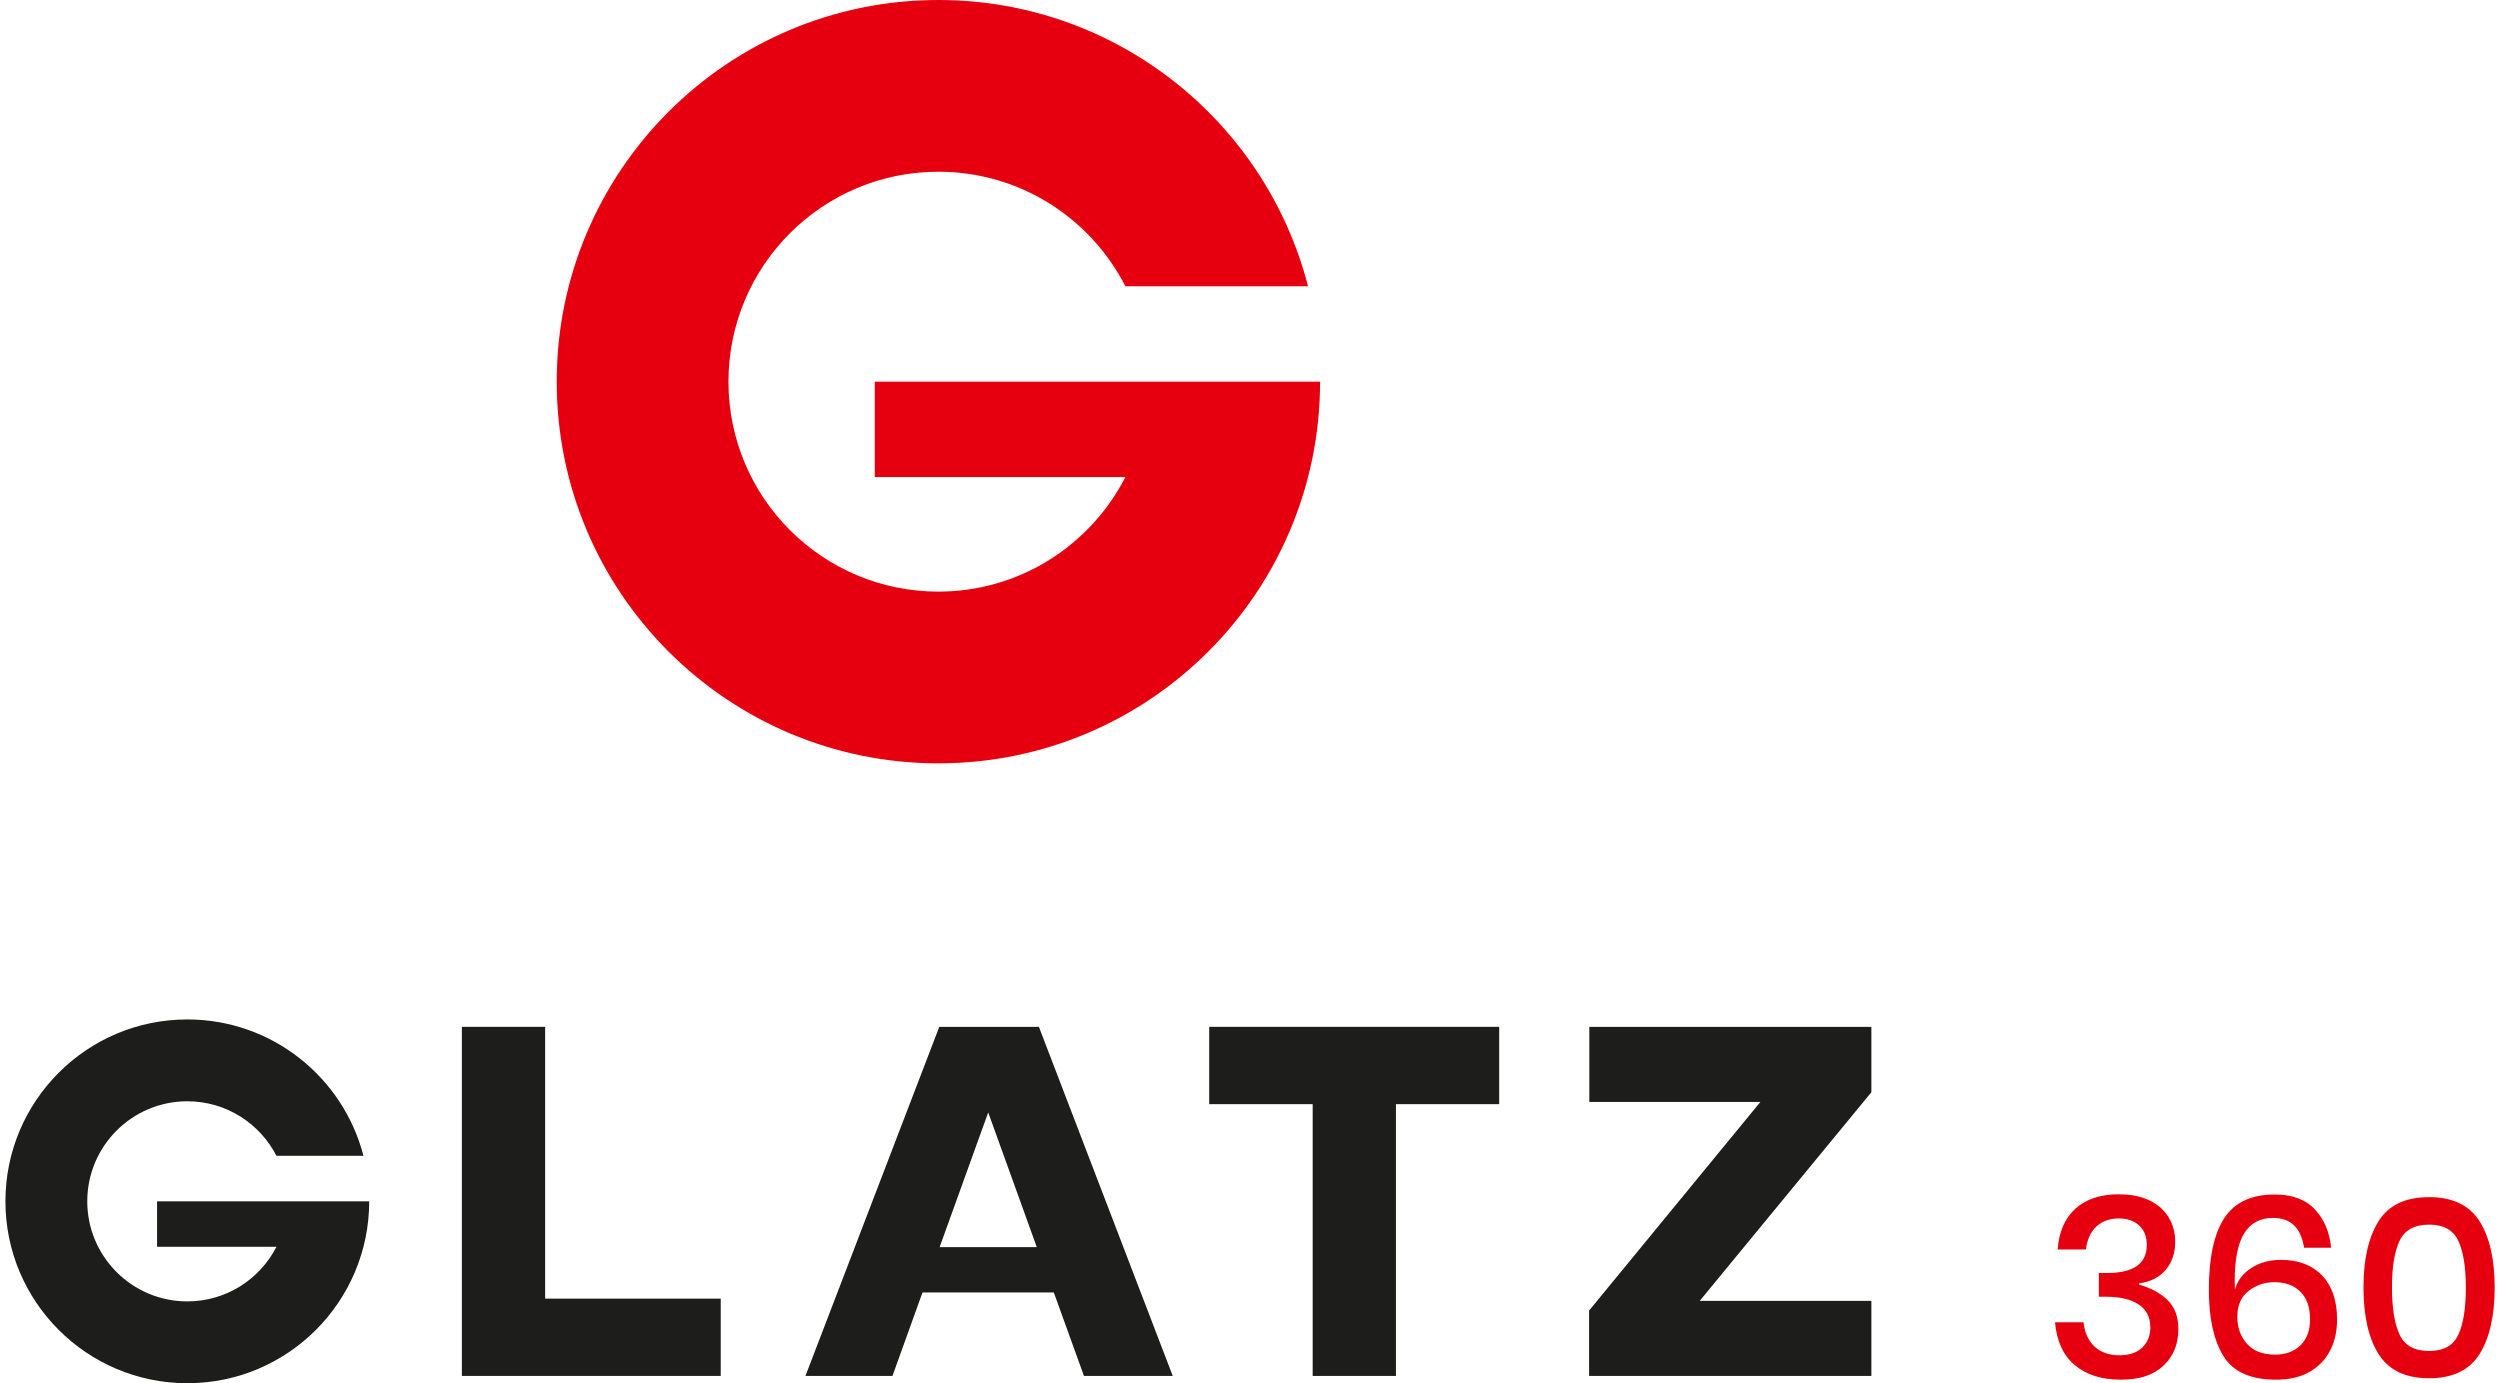 <?xml version="1.0" encoding="UTF-8"?>
<svg xmlns="http://www.w3.org/2000/svg" id="Ebene_1" data-name="Ebene 1" viewBox="0 0 225.39 125.26" width="150" height="83">
  <defs>
    <style>
      .cls-1 {
        fill: #e6000f;
      }

      .cls-2 {
        fill: #1d1d1b;
      }
    </style>
  </defs>
  <g>
    <path class="cls-1" d="m78.72,34.56v8.64h22.69c-3.15,6.15-9.54,10.37-16.93,10.37-10.5,0-19.01-8.51-19.01-19.01s8.51-19.01,19.01-19.01c7.39,0,13.78,4.21,16.93,10.37h16.54C114.11,11.01,100.58,0,84.48,0c-19.09,0-34.56,15.47-34.56,34.56s15.47,34.56,34.56,34.56,34.56-15.47,34.56-34.56h-40.32Z"/>
    <path class="cls-2" d="m13.73,112.9h10.81c-1.5,2.93-4.55,4.94-8.07,4.94-5,0-9.06-4.06-9.06-9.06s4.06-9.06,9.06-9.06c3.52,0,6.57,2.01,8.07,4.94h7.88c-1.83-7.1-8.28-12.35-15.95-12.35-9.1,0-16.47,7.38-16.47,16.47s7.38,16.47,16.47,16.47,16.47-7.38,16.47-16.47H13.73v4.12Z"/>
  </g>
  <polygon class="cls-2" points="48.87 92.98 41.33 92.98 41.33 124.59 64.77 124.59 64.77 117.59 48.87 117.59 48.87 92.98"/>
  <polygon class="cls-2" points="109 99.98 118.37 99.98 118.37 124.59 125.91 124.59 125.91 99.98 135.26 99.98 135.26 92.98 109 92.98 109 99.98"/>
  <polygon class="cls-2" points="143.42 92.98 143.42 99.78 158.91 99.78 143.4 118.67 143.4 124.59 168.96 124.59 168.96 117.79 153.42 117.79 168.96 98.9 168.96 92.98 143.42 92.98"/>
  <path class="cls-2" d="m84.56,92.98l-12.12,31.61h7.88l2.72-7.56h11.89l2.73,7.56h8.04l-12.12-31.61h-9.01Zm.03,19.95l4.4-12.2,4.4,12.2h-8.79Z"/>
  <path class="cls-1" d="m222.79,116.57c0-1.83-.23-3.23-.68-4.21-.46-.98-1.34-1.47-2.65-1.47s-2.22.49-2.67,1.46c-.46.97-.69,2.38-.69,4.23s.23,3.28.69,4.27c.46.99,1.35,1.48,2.67,1.48s2.19-.49,2.65-1.48c.46-.99.68-2.41.68-4.27m-9.27,0c0-2.56.46-4.56,1.37-6.01.91-1.45,2.44-2.17,4.57-2.17s3.65.73,4.57,2.18c.91,1.45,1.37,3.45,1.37,6s-.46,4.57-1.37,6.03c-.91,1.46-2.44,2.19-4.57,2.19s-3.65-.73-4.57-2.18c-.91-1.45-1.37-3.47-1.37-6.04m-11.42,2.6c0-.99.34-1.75,1.01-2.28.67-.53,1.45-.8,2.35-.8.99,0,1.77.29,2.35.87.58.58.87,1.41.87,2.49,0,1.01-.29,1.79-.86,2.35-.57.56-1.34.85-2.3.85-1.13,0-1.98-.33-2.56-.99-.58-.66-.87-1.49-.87-2.48m6.03-6.21h2.47c-.14-1.42-.63-2.57-1.47-3.47-.84-.9-2.06-1.35-3.64-1.35-2.12,0-3.64.72-4.57,2.15-.93,1.43-1.39,3.59-1.39,6.49,0,2.53.43,4.52,1.3,5.96.87,1.45,2.47,2.17,4.8,2.17,1.2,0,2.21-.24,3.04-.72.82-.48,1.44-1.13,1.85-1.94.41-.81.62-1.74.62-2.77,0-1.72-.45-3.05-1.35-4-.9-.94-2.14-1.42-3.72-1.42-1.04,0-1.93.24-2.69.73-.76.49-1.26,1.14-1.49,1.96l-.02-.78c0-1.96.29-3.41.87-4.33.58-.92,1.45-1.38,2.6-1.38,1.6,0,2.53.9,2.81,2.7m-16.74-4.84c-1.69,0-3.02.44-3.97,1.31-.96.88-1.49,2.11-1.6,3.69h2.56c.11-.91.43-1.61.96-2.09.53-.48,1.2-.72,1.99-.72s1.42.21,1.87.64c.46.43.69,1.01.69,1.76,0,1.72-1.24,2.57-3.72,2.54h-.62v2.15h.62c1.31,0,2.31.24,3,.71.69.47,1.04,1.16,1.04,2.05,0,.75-.24,1.36-.72,1.83-.48.47-1.17.71-2.07.71-.96,0-1.72-.27-2.28-.81-.56-.54-.89-1.27-.98-2.18h-2.58c.15,1.72.75,3.02,1.8,3.89,1.05.88,2.44,1.31,4.16,1.31s2.96-.42,3.86-1.27c.9-.85,1.35-1.95,1.35-3.3,0-1.11-.32-1.98-.95-2.61-.63-.63-1.5-1.11-2.61-1.43v-.11c1.03-.14,1.84-.54,2.41-1.22.57-.68.86-1.53.86-2.55,0-.81-.19-1.54-.58-2.19-.39-.65-.96-1.17-1.72-1.54-.76-.37-1.67-.56-2.74-.56"/>
</svg>
